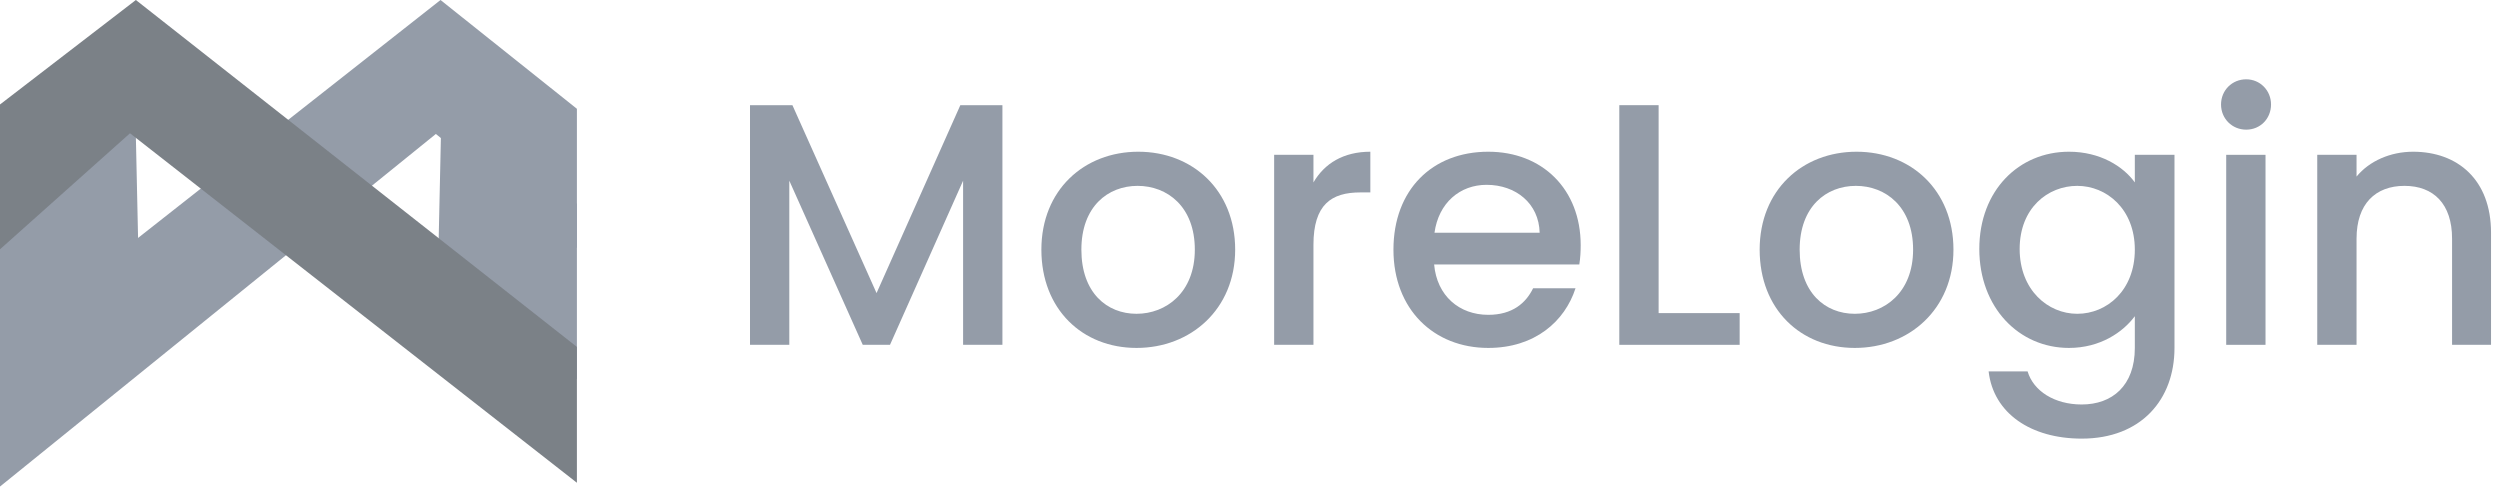 <svg width="145" height="29" viewBox="0 0 145 29" fill="none" xmlns="http://www.w3.org/2000/svg">
<g opacity="0.9" clip-path="url(#clip0_1_148)">
<path d="M50.84 17L45.96 6.1H43.5V20H45.78V10.48L50.04 20H51.62L55.86 10.48V20H58.14V6.1H55.7L50.84 17Z" fill="#88919F"/>
<path d="M66.02 8.8C62.88 8.8 60.4 11.02 60.4 14.48C60.4 17.94 62.78 20.18 65.92 20.18C69.06 20.18 71.64 17.94 71.64 14.48C71.64 11.02 69.16 8.8 66.02 8.8ZM65.92 18.2C64.2 18.2 62.72 16.98 62.72 14.48C62.72 11.98 64.26 10.78 65.98 10.78C67.7 10.78 69.3 11.98 69.3 14.48C69.3 16.98 67.62 18.2 65.92 18.2Z" fill="#88919F"/>
<path d="M76.18 10.58V8.98H73.9V20H76.18V14.2C76.18 11.86 77.22 11.16 78.9 11.16H79.48V8.8C77.92 8.8 76.82 9.48 76.18 10.58Z" fill="#88919F"/>
<path d="M86.32 8.8C83.06 8.8 80.82 11.02 80.82 14.48C80.82 17.94 83.16 20.18 86.32 20.18C89.02 20.18 90.76 18.64 91.38 16.72H88.92C88.5 17.58 87.72 18.26 86.32 18.26C84.64 18.26 83.34 17.16 83.18 15.34H91.6C91.66 14.96 91.68 14.6 91.68 14.22C91.68 10.98 89.46 8.8 86.32 8.8ZM83.2 13.5C83.44 11.76 84.68 10.72 86.22 10.72C87.92 10.72 89.26 11.8 89.3 13.5H83.2Z" fill="#88919F"/>
<path d="M96.2 6.1H93.92V20H100.9V18.16H96.2V6.1Z" fill="#88919F"/>
<path d="M107.68 8.8C104.54 8.8 102.06 11.02 102.06 14.48C102.06 17.94 104.44 20.18 107.58 20.18C110.72 20.18 113.3 17.94 113.3 14.48C113.3 11.02 110.82 8.8 107.68 8.8ZM107.58 18.2C105.86 18.2 104.38 16.98 104.38 14.48C104.38 11.98 105.92 10.78 107.64 10.78C109.36 10.78 110.96 11.98 110.96 14.48C110.96 16.98 109.28 18.2 107.58 18.2Z" fill="#88919F"/>
<path d="M123.82 10.58C123.14 9.64 121.8 8.8 120 8.8C117.1 8.8 114.8 11.04 114.8 14.44C114.8 17.84 117.1 20.18 120 20.18C121.8 20.18 123.12 19.28 123.82 18.34V20.18C123.82 22.38 122.5 23.46 120.74 23.46C119.16 23.46 117.94 22.68 117.6 21.54H115.34C115.62 23.98 117.8 25.44 120.74 25.44C124.18 25.44 126.12 23.18 126.12 20.18V8.98H123.82V10.58ZM120.48 18.2C118.78 18.2 117.14 16.82 117.14 14.44C117.14 12.06 118.78 10.78 120.48 10.78C122.18 10.78 123.82 12.12 123.82 14.48C123.82 16.84 122.2 18.2 120.48 18.2Z" fill="#88919F"/>
<path d="M131.4 8.98H129.12V20H131.4V8.98Z" fill="#88919F"/>
<path d="M130.28 4.6C129.46 4.6 128.82 5.24 128.82 6.06C128.82 6.88 129.46 7.52 130.28 7.52C131.1 7.52 131.72 6.88 131.72 6.06C131.72 5.24 131.08 4.6 130.28 4.6Z" fill="#88919F"/>
<path d="M139.96 8.8C138.64 8.8 137.42 9.34 136.68 10.24V8.98H134.4V20H136.68V13.84C136.68 11.82 137.78 10.78 139.46 10.78C141.14 10.78 142.22 11.82 142.22 13.84V20H144.48V13.5C144.48 10.42 142.54 8.8 139.96 8.8Z" fill="#88919F"/>
<path fill-rule="evenodd" clip-rule="evenodd" d="M25.6 6.69L25.39 16.32L33.46 22V11.82L25.6 6.69Z" fill="#88919F"/>
<path fill-rule="evenodd" clip-rule="evenodd" d="M7.86 7L8.07 16.63L0 22.31V12.13L7.86 7Z" fill="#88919F"/>
<path fill-rule="evenodd" clip-rule="evenodd" d="M0 20.1C17.03 6.7 25.55 0 25.55 0L33.46 6.31V14.39L25.28 7.77L0 28.22V20.1Z" fill="#88919F"/>
<path fill-rule="evenodd" clip-rule="evenodd" d="M0 14.46V6.06L7.88 0L33.46 20.12V28L7.54 7.73L0 14.46Z" fill="#6D737A"/>
</g>
<defs>
<clipPath id="clip0_1_148">
<rect width="144.48" height="28.22" fill="white"/>
</clipPath>
</defs>
</svg>
